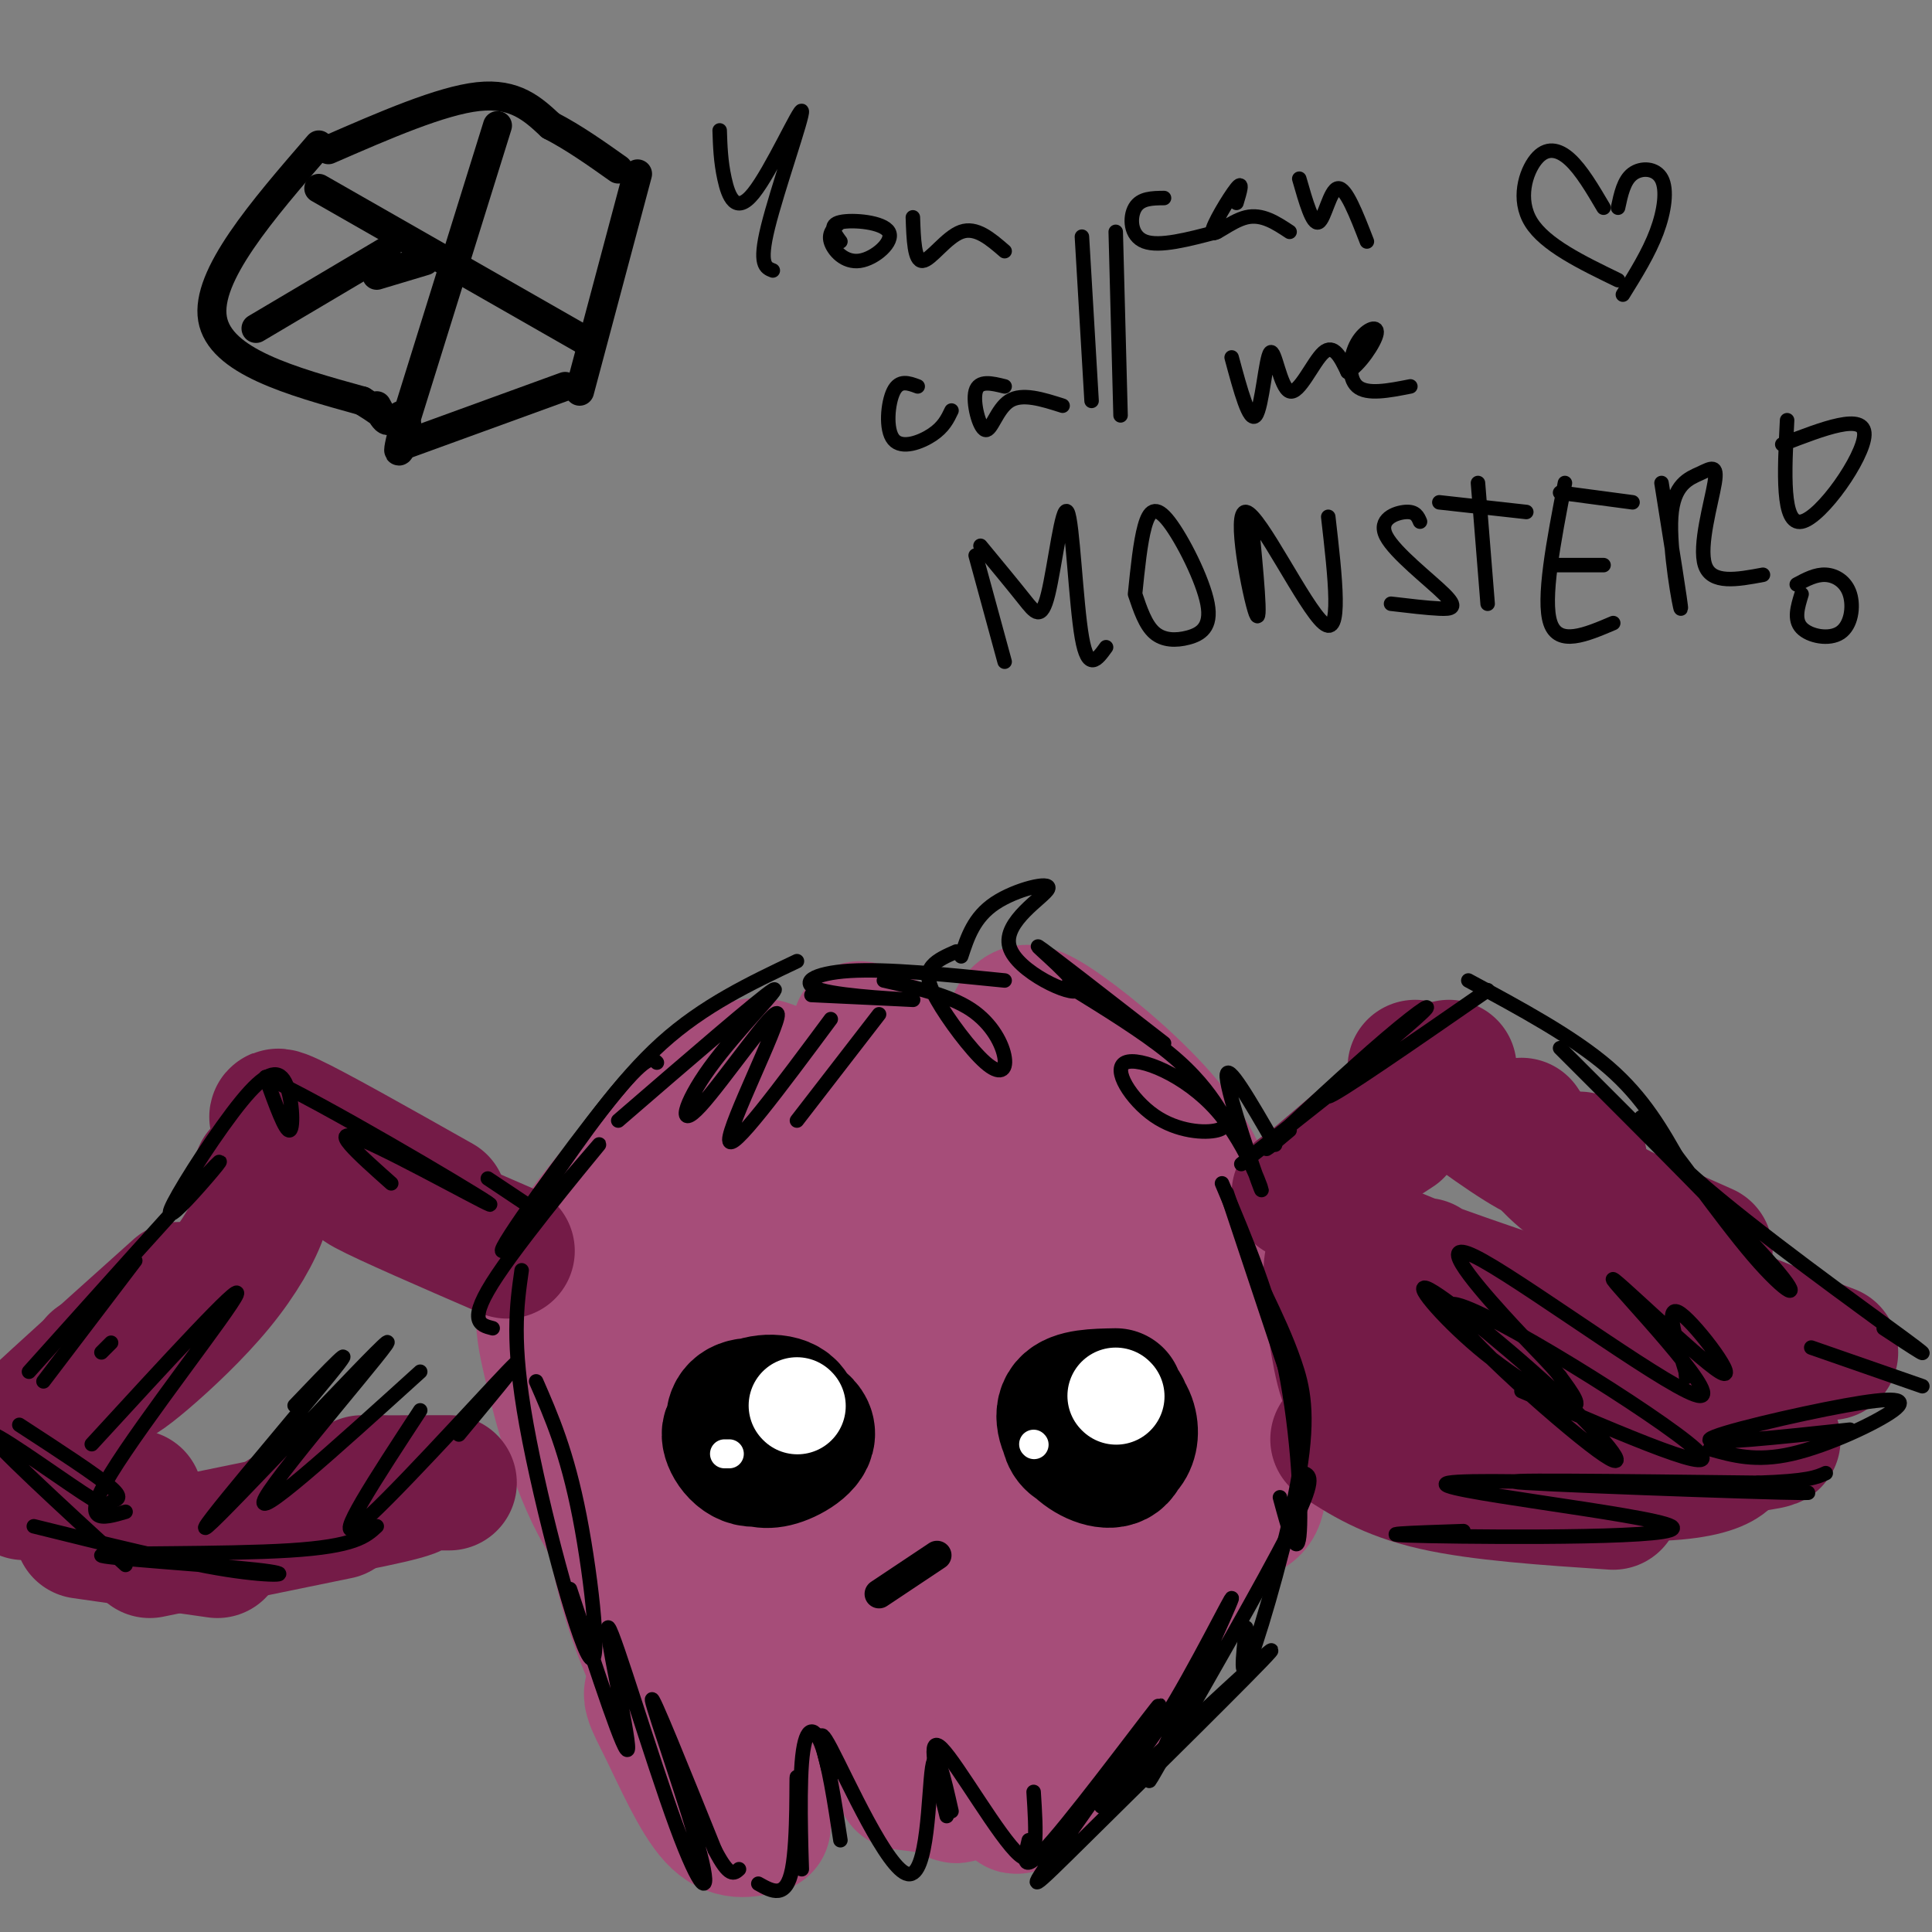 <svg viewBox='0 0 400 400' version='1.1' xmlns='http://www.w3.org/2000/svg' xmlns:xlink='http://www.w3.org/1999/xlink'><rect x="0" y="0" width="400" height="400" fill="#808080" stroke="none"/><g fill='none' stroke='rgb(0,0,0)' stroke-width='6' stroke-linecap='round' stroke-linejoin='round'><path d='M66,30c-11.750,13.583 -23.500,27.167 -22,36c1.500,8.833 16.250,12.917 31,17'/><path d='M75,83c6.022,3.667 5.578,4.333 5,4c-0.578,-0.333 -1.289,-1.667 -2,-3'/><path d='M53,68c0.000,0.000 27.000,-16.000 27,-16'/><path d='M68,31c11.667,-5.083 23.333,-10.167 31,-11c7.667,-0.833 11.333,2.583 15,6'/><path d='M114,26c4.833,2.500 9.417,5.750 14,9'/><path d='M132,36c0.000,0.000 -12.000,45.000 -12,45'/><path d='M84,92c0.000,0.000 33.000,-12.000 33,-12'/><path d='M66,39c0.000,0.000 56.000,32.000 56,32'/><path d='M103,26c0.000,0.000 -19.000,61.000 -19,61'/><path d='M84,87c-2.911,10.333 -0.689,5.667 0,3c0.689,-2.667 -0.156,-3.333 -1,-4'/><path d='M78,57c0.000,0.000 10.000,-3.000 10,-3'/></g>
<g fill='none' stroke='rgb(0,0,0)' stroke-width='3' stroke-linecap='round' stroke-linejoin='round'><path d='M149,27c0.104,3.195 0.207,6.389 1,10c0.793,3.611 2.274,7.638 6,3c3.726,-4.638 9.695,-17.941 10,-17c0.305,0.941 -5.056,16.126 -7,24c-1.944,7.874 -0.472,8.437 1,9'/><path d='M174,46c-1.263,1.078 -2.526,2.156 -2,4c0.526,1.844 2.842,4.453 6,4c3.158,-0.453 7.158,-3.968 6,-6c-1.158,-2.032 -7.474,-2.581 -10,-2c-2.526,0.581 -1.263,2.290 0,4'/><path d='M189,45c0.156,4.556 0.311,9.111 2,9c1.689,-0.111 4.911,-4.889 8,-6c3.089,-1.111 6.044,1.444 9,4'/><path d='M241,41c-2.422,0.022 -4.844,0.044 -6,2c-1.156,1.956 -1.044,5.844 2,7c3.044,1.156 9.022,-0.422 15,-2'/><path d='M256,42c0.720,-2.393 1.440,-4.786 0,-3c-1.440,1.786 -5.042,7.750 -5,9c0.042,1.250 3.726,-2.214 7,-3c3.274,-0.786 6.137,1.107 9,3'/><path d='M269,37c1.378,4.822 2.756,9.644 4,9c1.244,-0.644 2.356,-6.756 4,-7c1.644,-0.244 3.822,5.378 6,11'/><path d='M190,80c-1.899,-0.708 -3.798,-1.417 -5,1c-1.202,2.417 -1.708,7.958 0,10c1.708,2.042 5.631,0.583 8,-1c2.369,-1.583 3.185,-3.292 4,-5'/><path d='M208,80c-2.679,-0.667 -5.357,-1.333 -6,1c-0.643,2.333 0.750,7.667 2,8c1.250,0.333 2.357,-4.333 5,-6c2.643,-1.667 6.821,-0.333 11,1'/><path d='M224,49c0.000,0.000 2.000,34.000 2,34'/><path d='M231,48c0.000,0.000 1.000,38.000 1,38'/><path d='M255,74c1.847,6.856 3.694,13.713 5,12c1.306,-1.713 2.072,-11.995 3,-13c0.928,-1.005 2.019,7.268 4,8c1.981,0.732 4.852,-6.077 7,-8c2.148,-1.923 3.574,1.038 5,4'/><path d='M279,77c2.340,-1.171 5.689,-6.097 6,-8c0.311,-1.903 -2.416,-0.781 -4,2c-1.584,2.781 -2.024,7.223 0,9c2.024,1.777 6.512,0.888 11,0'/><path d='M202,115c0.000,0.000 6.000,22.000 6,22'/><path d='M203,113c3.343,4.043 6.686,8.086 9,11c2.314,2.914 3.600,4.699 5,-1c1.400,-5.699 2.915,-18.880 4,-17c1.085,1.880 1.738,18.823 3,26c1.262,7.177 3.131,4.589 5,2'/><path d='M235,123c1.074,3.190 2.149,6.379 4,8c1.851,1.621 4.479,1.672 7,1c2.521,-0.672 4.933,-2.067 4,-7c-0.933,-4.933 -5.213,-13.405 -8,-17c-2.787,-3.595 -4.082,-2.313 -5,1c-0.918,3.313 -1.459,8.656 -2,14'/><path d='M259,107c1.119,11.643 2.238,23.286 1,20c-1.238,-3.286 -4.833,-21.500 -2,-21c2.833,0.500 12.095,19.714 16,23c3.905,3.286 2.452,-9.357 1,-22'/><path d='M294,108c-0.459,-1.073 -0.919,-2.147 -3,-2c-2.081,0.147 -5.785,1.514 -4,5c1.785,3.486 9.057,9.093 12,12c2.943,2.907 1.555,3.116 -1,3c-2.555,-0.116 -6.278,-0.558 -10,-1'/><path d='M306,100c0.000,0.000 2.000,25.000 2,25'/><path d='M298,104c0.000,0.000 18.000,2.000 18,2'/><path d='M324,100c-2.333,12.083 -4.667,24.167 -3,29c1.667,4.833 7.333,2.417 13,0'/><path d='M322,117c0.000,0.000 10.000,0.000 10,0'/><path d='M323,102c0.000,0.000 15.000,2.000 15,2'/><path d='M344,100c2.065,12.887 4.131,25.774 4,26c-0.131,0.226 -2.458,-12.207 -2,-19c0.458,-6.793 3.700,-7.944 6,-9c2.300,-1.056 3.658,-2.015 3,2c-0.658,4.015 -3.331,13.004 -2,17c1.331,3.996 6.665,2.998 12,2'/><path d='M370,87c-0.556,10.911 -1.111,21.822 3,21c4.111,-0.822 12.889,-13.378 13,-18c0.111,-4.622 -8.444,-1.311 -17,2'/><path d='M373,123c-0.815,2.638 -1.630,5.276 0,7c1.630,1.724 5.705,2.534 8,1c2.295,-1.534 2.810,-5.413 2,-8c-0.810,-2.587 -2.946,-3.882 -5,-4c-2.054,-0.118 -4.027,0.941 -6,2'/><path d='M332,43c-2.304,-3.911 -4.607,-7.821 -7,-10c-2.393,-2.179 -4.875,-2.625 -7,0c-2.125,2.625 -3.893,8.321 -1,13c2.893,4.679 10.446,8.339 18,12'/><path d='M335,43c0.601,-2.821 1.202,-5.643 3,-7c1.798,-1.357 4.792,-1.250 6,1c1.208,2.250 0.631,6.643 -1,11c-1.631,4.357 -4.315,8.679 -7,13'/></g>
<g fill='none' stroke='rgb(166,77,121)' stroke-width='28' stroke-linecap='round' stroke-linejoin='round'><path d='M160,228c-0.658,-1.711 -1.316,-3.422 -3,-4c-1.684,-0.578 -4.393,-0.022 -7,2c-2.607,2.022 -5.110,5.510 -7,12c-1.890,6.490 -3.166,15.983 -4,23c-0.834,7.017 -1.225,11.559 1,15c2.225,3.441 7.066,5.782 11,4c3.934,-1.782 6.960,-7.688 9,-14c2.040,-6.312 3.095,-13.032 2,-21c-1.095,-7.968 -4.341,-17.185 -8,-20c-3.659,-2.815 -7.732,0.773 -12,5c-4.268,4.227 -8.732,9.094 -12,18c-3.268,8.906 -5.340,21.852 -6,32c-0.660,10.148 0.093,17.497 3,22c2.907,4.503 7.966,6.160 12,7c4.034,0.840 7.041,0.864 12,-3c4.959,-3.864 11.870,-11.615 16,-17c4.130,-5.385 5.478,-8.405 7,-15c1.522,-6.595 3.219,-16.766 2,-25c-1.219,-8.234 -5.354,-14.532 -11,-17c-5.646,-2.468 -12.802,-1.105 -20,4c-7.198,5.105 -14.438,13.951 -19,21c-4.562,7.049 -6.446,12.300 -6,20c0.446,7.700 3.223,17.850 6,28'/><path d='M126,305c2.413,7.102 5.447,10.858 11,14c5.553,3.142 13.625,5.671 21,5c7.375,-0.671 14.051,-4.542 19,-10c4.949,-5.458 8.170,-12.502 10,-22c1.830,-9.498 2.269,-21.449 2,-30c-0.269,-8.551 -1.245,-13.704 -6,-20c-4.755,-6.296 -13.289,-13.737 -19,-18c-5.711,-4.263 -8.599,-5.349 -17,2c-8.401,7.349 -22.315,23.132 -29,33c-6.685,9.868 -6.142,13.820 -4,23c2.142,9.180 5.882,23.589 12,33c6.118,9.411 14.615,13.824 25,15c10.385,1.176 22.658,-0.885 31,-4c8.342,-3.115 12.751,-7.284 17,-11c4.249,-3.716 8.336,-6.978 12,-16c3.664,-9.022 6.904,-23.805 8,-31c1.096,-7.195 0.049,-6.801 -1,-11c-1.049,-4.199 -2.099,-12.992 -6,-21c-3.901,-8.008 -10.653,-15.231 -19,-16c-8.347,-0.769 -18.289,4.918 -25,9c-6.711,4.082 -10.191,6.561 -13,11c-2.809,4.439 -4.945,10.840 -5,14c-0.055,3.160 1.973,3.080 4,3'/><path d='M178,213c13.151,5.889 26.302,11.779 36,19c9.698,7.221 15.942,15.775 18,20c2.058,4.225 -0.069,4.122 -5,-1c-4.931,-5.122 -12.667,-15.262 -16,-23c-3.333,-7.738 -2.262,-13.075 -1,-16c1.262,-2.925 2.715,-3.436 8,0c5.285,3.436 14.402,10.821 21,18c6.598,7.179 10.676,14.151 14,27c3.324,12.849 5.895,31.575 7,42c1.105,10.425 0.744,12.550 -2,14c-2.744,1.450 -7.872,2.225 -13,3'/><path d='M241,250c3.002,2.581 6.003,5.161 8,9c1.997,3.839 2.989,8.936 3,18c0.011,9.064 -0.959,22.094 -7,39c-6.041,16.906 -17.155,37.687 -21,39c-3.845,1.313 -0.423,-16.844 3,-35'/><path d='M243,287c0.904,0.982 1.809,1.963 3,2c1.191,0.037 2.670,-0.871 -9,20c-11.670,20.871 -36.489,63.522 -32,52c4.489,-11.522 38.285,-77.218 33,-84c-5.285,-6.782 -49.653,45.348 -64,59c-14.347,13.652 1.326,-11.174 17,-36'/><path d='M205,251c0.538,-1.693 1.076,-3.386 -3,-1c-4.076,2.386 -12.767,8.850 -22,18c-9.233,9.150 -19.008,20.984 -26,31c-6.992,10.016 -11.202,18.213 -13,25c-1.798,6.787 -1.183,12.166 0,15c1.183,2.834 2.934,3.125 8,1c5.066,-2.125 13.448,-6.665 19,-10c5.552,-3.335 8.274,-5.466 11,-13c2.726,-7.534 5.457,-20.473 6,-28c0.543,-7.527 -1.101,-9.644 -5,-13c-3.899,-3.356 -10.054,-7.952 -17,-8c-6.946,-0.048 -14.684,4.450 -20,8c-5.316,3.550 -8.209,6.150 -11,12c-2.791,5.850 -5.482,14.948 -5,25c0.482,10.052 4.135,21.058 7,28c2.865,6.942 4.943,9.819 9,12c4.057,2.181 10.092,3.664 14,5c3.908,1.336 5.688,2.525 8,-3c2.312,-5.525 5.156,-17.762 8,-30'/><path d='M150,294c-3.203,8.798 -6.406,17.595 -8,24c-1.594,6.405 -1.578,10.417 2,17c3.578,6.583 10.720,15.735 18,20c7.280,4.265 14.699,3.642 19,3c4.301,-0.642 5.483,-1.303 8,-2c2.517,-0.697 6.371,-1.431 10,-15c3.629,-13.569 7.035,-39.973 9,-49c1.965,-9.027 2.488,-0.676 1,15c-1.488,15.676 -4.986,38.676 -8,52c-3.014,13.324 -5.542,16.972 3,1c8.542,-15.972 28.155,-51.563 33,-55c4.845,-3.437 -5.077,25.282 -15,54'/><path d='M222,359c4.964,-0.881 24.875,-30.083 24,-30c-0.875,0.083 -22.536,29.452 -31,40c-8.464,10.548 -3.732,2.274 1,-6'/><path d='M219,275c-2.295,-1.359 -4.590,-2.718 -7,1c-2.410,3.718 -4.934,12.514 -6,19c-1.066,6.486 -0.673,10.662 0,14c0.673,3.338 1.626,5.837 4,3c2.374,-2.837 6.167,-11.009 7,-21c0.833,-9.991 -1.296,-21.802 -3,-28c-1.704,-6.198 -2.982,-6.785 -6,0c-3.018,6.785 -7.774,20.942 -6,33c1.774,12.058 10.078,22.017 16,27c5.922,4.983 9.461,4.992 13,5'/><path d='M248,320c-17.489,18.289 -34.978,36.578 -43,45c-8.022,8.422 -6.578,6.978 -8,6c-1.422,-0.978 -5.711,-1.489 -10,-2'/><path d='M146,330c-2.791,3.532 -5.582,7.063 -7,12c-1.418,4.937 -1.462,11.279 3,16c4.462,4.721 13.431,7.821 17,8c3.569,0.179 1.739,-2.563 1,-4c-0.739,-1.437 -0.386,-1.567 -5,-4c-4.614,-2.433 -14.196,-7.168 -18,-8c-3.804,-0.832 -1.832,2.237 1,8c2.832,5.763 6.523,14.218 10,18c3.477,3.782 6.738,2.891 10,2'/></g>
<g fill='none' stroke='rgb(116,27,71)' stroke-width='28' stroke-linecap='round' stroke-linejoin='round'><path d='M105,259c-12.500,-5.417 -25.000,-10.833 -29,-13c-4.000,-2.167 0.500,-1.083 5,0'/><path d='M91,249c-13.000,-7.333 -26.000,-14.667 -31,-17c-5.000,-2.333 -2.000,0.333 1,3'/><path d='M54,243c0.625,2.091 1.250,4.182 0,8c-1.250,3.818 -4.376,9.364 -9,15c-4.624,5.636 -10.745,11.364 -15,15c-4.255,3.636 -6.644,5.182 -8,5c-1.356,-0.182 -1.678,-2.091 -2,-4'/><path d='M37,267c-17.667,15.833 -35.333,31.667 -39,36c-3.667,4.333 6.667,-2.833 17,-10'/><path d='M5,309c0.000,0.000 23.000,1.000 23,1'/><path d='M17,317c0.000,0.000 28.000,4.000 28,4'/><path d='M31,321c0.000,0.000 39.000,-8.000 39,-8'/><path d='M59,314c13.022,-2.422 26.044,-4.844 27,-6c0.956,-1.156 -10.156,-1.044 -11,-1c-0.844,0.044 8.578,0.022 18,0'/><path d='M269,247c0.000,0.000 20.000,-13.000 20,-13'/><path d='M273,244c0.000,0.000 27.000,-23.000 27,-23'/><path d='M293,221c9.167,6.917 18.333,13.833 24,17c5.667,3.167 7.833,2.583 10,2'/><path d='M315,233c2.833,4.333 5.667,8.667 12,13c6.333,4.333 16.167,8.667 26,13'/><path d='M339,257c1.167,3.083 2.333,6.167 9,10c6.667,3.833 18.833,8.417 31,13'/><path d='M279,297c0.000,0.000 48.000,-5.000 48,-5'/><path d='M299,299c0.000,0.000 28.000,0.000 28,0'/><path d='M277,298c5.250,3.417 10.500,6.833 20,9c9.500,2.167 23.250,3.083 37,4'/><path d='M310,304c12.911,0.689 25.822,1.378 34,1c8.178,-0.378 11.622,-1.822 13,-3c1.378,-1.178 0.689,-2.089 0,-3'/><path d='M346,301c11.044,-1.244 22.089,-2.489 21,-3c-1.089,-0.511 -14.311,-0.289 -21,-1c-6.689,-0.711 -6.844,-2.356 -7,-4'/><path d='M295,262c1.107,1.879 2.215,3.757 3,10c0.785,6.243 1.248,16.849 -3,13c-4.248,-3.849 -13.208,-22.154 -17,-25c-3.792,-2.846 -2.417,9.768 -1,18c1.417,8.232 2.875,12.083 5,8c2.125,-4.083 4.918,-16.099 5,-22c0.082,-5.901 -2.548,-5.686 7,-2c9.548,3.686 31.274,10.843 53,18'/></g>
<g fill='none' stroke='rgb(0,0,0)' stroke-width='28' stroke-linecap='round' stroke-linejoin='round'><path d='M156,295c-2.525,0.033 -5.050,0.067 -5,2c0.050,1.933 2.676,5.767 6,5c3.324,-0.767 7.346,-6.134 7,-9c-0.346,-2.866 -5.059,-3.230 -8,-2c-2.941,1.230 -4.111,4.052 -4,6c0.111,1.948 1.501,3.020 3,4c1.499,0.980 3.106,1.868 6,1c2.894,-0.868 7.075,-3.490 6,-6c-1.075,-2.510 -7.405,-4.906 -11,-5c-3.595,-0.094 -4.456,2.116 -4,4c0.456,1.884 2.228,3.442 4,5'/><path d='M231,289c-4.227,0.076 -8.455,0.152 -10,2c-1.545,1.848 -0.408,5.467 2,8c2.408,2.533 6.088,3.981 8,3c1.912,-0.981 2.055,-4.390 2,-7c-0.055,-2.610 -0.307,-4.421 -3,-5c-2.693,-0.579 -7.825,0.076 -9,2c-1.175,1.924 1.608,5.119 4,7c2.392,1.881 4.392,2.448 6,2c1.608,-0.448 2.825,-1.913 3,-4c0.175,-2.087 -0.691,-4.797 -3,-6c-2.309,-1.203 -6.062,-0.900 -8,0c-1.938,0.900 -2.060,2.396 -2,4c0.060,1.604 0.303,3.315 2,4c1.697,0.685 4.849,0.342 8,0'/><path d='M231,299c1.333,-0.167 0.667,-0.583 0,-1'/></g>
<g fill='none' stroke='rgb(0,0,0)' stroke-width='3' stroke-linecap='round' stroke-linejoin='round'><path d='M21,280c0.000,0.000 2.000,-2.000 2,-2'/><path d='M9,286c0.000,0.000 19.000,-25.000 19,-25'/><path d='M6,284c15.761,-17.566 31.522,-35.132 37,-41c5.478,-5.868 0.673,-0.039 -3,4c-3.673,4.039 -6.213,6.287 -4,2c2.213,-4.287 9.181,-15.108 14,-21c4.819,-5.892 7.490,-6.856 9,-4c1.510,2.856 1.860,9.530 1,10c-0.860,0.470 -2.930,-5.265 -5,-11'/><path d='M55,223c11.250,5.060 41.875,23.208 46,26c4.125,2.792 -18.250,-9.774 -26,-13c-7.750,-3.226 -0.875,2.887 6,9'/><path d='M4,295c8.045,5.233 16.089,10.466 19,13c2.911,2.534 0.687,2.370 0,3c-0.687,0.630 0.161,2.054 -6,-2c-6.161,-4.054 -19.332,-13.587 -19,-12c0.332,1.587 14.166,14.293 28,27'/><path d='M7,316c14.974,3.713 29.949,7.426 40,9c10.051,1.574 15.179,1.010 6,0c-9.179,-1.010 -32.663,-2.464 -32,-3c0.663,-0.536 25.475,-0.153 39,-1c13.525,-0.847 15.762,-2.923 18,-5'/><path d='M19,299c15.622,-17.022 31.244,-34.044 30,-31c-1.244,3.044 -19.356,26.156 -26,37c-6.644,10.844 -1.822,9.422 3,8'/><path d='M61,291c7.161,-7.494 14.322,-14.989 7,-6c-7.322,8.989 -29.128,34.461 -25,31c4.128,-3.461 34.188,-35.855 37,-38c2.812,-2.145 -21.625,25.959 -25,32c-3.375,6.041 14.313,-9.979 32,-26'/><path d='M87,292c-9.156,13.978 -18.311,27.956 -13,24c5.311,-3.956 25.089,-25.844 31,-32c5.911,-6.156 -2.044,3.422 -10,13'/><path d='M101,244c0.000,0.000 9.000,6.000 9,6'/><path d='M111,286c3.196,7.315 6.393,14.631 9,28c2.607,13.369 4.625,32.792 2,29c-2.625,-3.792 -9.893,-30.798 -13,-48c-3.107,-17.202 -2.054,-24.601 -1,-32'/><path d='M102,275c-2.721,-0.691 -5.442,-1.381 1,-11c6.442,-9.619 22.046,-28.166 21,-27c-1.046,1.166 -18.743,22.045 -20,22c-1.257,-0.045 13.927,-21.013 22,-31c8.073,-9.987 9.037,-8.994 10,-8'/><path d='M113,246c7.667,-11.083 15.333,-22.167 24,-30c8.667,-7.833 18.333,-12.417 28,-17'/><path d='M128,232c14.776,-12.760 29.552,-25.521 32,-27c2.448,-1.479 -7.432,8.322 -13,16c-5.568,7.678 -6.822,13.233 -2,8c4.822,-5.233 15.721,-21.255 16,-19c0.279,2.255 -10.063,22.787 -10,26c0.063,3.213 10.532,-10.894 21,-25'/><path d='M165,232c0.000,0.000 17.000,-22.000 17,-22'/><path d='M168,206c11.012,0.518 22.024,1.036 21,1c-1.024,-0.036 -14.083,-0.625 -19,-2c-4.917,-1.375 -1.690,-3.536 6,-4c7.690,-0.464 19.845,0.768 32,2'/><path d='M183,203c6.771,1.526 13.541,3.051 18,6c4.459,2.949 6.606,7.321 7,10c0.394,2.679 -0.967,3.667 -4,1c-3.033,-2.667 -7.740,-8.987 -10,-13c-2.260,-4.013 -2.074,-5.718 -1,-7c1.074,-1.282 3.037,-2.141 5,-3'/><path d='M199,198c1.328,-4.046 2.656,-8.092 7,-11c4.344,-2.908 11.703,-4.677 11,-3c-0.703,1.677 -9.467,6.800 -8,12c1.467,5.200 13.164,10.477 14,9c0.836,-1.477 -9.190,-9.708 -8,-9c1.190,0.708 13.595,10.354 26,20'/><path d='M221,204c7.826,4.821 15.653,9.642 21,14c5.347,4.358 8.215,8.251 10,11c1.785,2.749 2.488,4.352 0,5c-2.488,0.648 -8.168,0.340 -13,-3c-4.832,-3.340 -8.817,-9.713 -6,-11c2.817,-1.287 12.435,2.511 19,10c6.565,7.489 10.075,18.670 9,16c-1.075,-2.670 -6.736,-19.191 -7,-23c-0.264,-3.809 4.868,5.096 10,14'/><path d='M257,241c0.000,0.000 19.000,-15.000 19,-15'/><path d='M267,234c-3.494,2.939 -6.989,5.879 -3,2c3.989,-3.879 15.461,-14.576 23,-21c7.539,-6.424 11.145,-8.576 6,-4c-5.145,4.576 -19.041,15.879 -18,16c1.041,0.121 17.021,-10.939 33,-22'/><path d='M304,203c10.833,5.833 21.667,11.667 29,18c7.333,6.333 11.167,13.167 15,20'/><path d='M323,217c18.433,18.409 36.866,36.817 44,45c7.134,8.183 2.970,6.140 -4,-2c-6.970,-8.140 -16.744,-22.378 -21,-27c-4.256,-4.622 -2.992,0.371 9,11c11.992,10.629 34.712,26.894 43,33c8.288,6.106 2.144,2.053 -4,-2'/><path d='M303,317c-10.762,0.356 -21.524,0.711 -7,1c14.524,0.289 54.334,0.511 50,-2c-4.334,-2.511 -52.811,-7.756 -46,-9c6.811,-1.244 68.911,1.511 74,2c5.089,0.489 -46.832,-1.289 -58,-2c-11.168,-0.711 18.416,-0.356 48,0'/><path d='M364,307c10.333,-0.333 12.167,-1.167 14,-2'/><path d='M375,279c0.000,0.000 23.000,8.000 23,8'/><path d='M354,300c4.774,1.352 9.547,2.705 17,1c7.453,-1.705 17.585,-6.467 21,-9c3.415,-2.533 0.112,-2.836 -10,-1c-10.112,1.836 -27.032,5.810 -28,7c-0.968,1.190 14.016,-0.405 29,-2'/><path d='M315,288c21.694,9.357 43.388,18.714 36,12c-7.388,-6.714 -43.858,-29.499 -50,-30c-6.142,-0.501 18.043,21.283 28,29c9.957,7.717 5.685,1.366 -4,-8c-9.685,-9.366 -24.781,-21.748 -29,-24c-4.219,-2.252 2.441,5.624 10,12c7.559,6.376 16.017,11.250 19,12c2.983,0.750 0.492,-2.625 -2,-6'/><path d='M323,285c-1.946,-2.619 -5.812,-6.165 -12,-13c-6.188,-6.835 -14.699,-16.958 -4,-11c10.699,5.958 40.607,27.997 45,28c4.393,0.003 -16.730,-22.030 -18,-24c-1.270,-1.970 17.312,16.123 22,19c4.688,2.877 -4.518,-9.464 -8,-12c-3.482,-2.536 -1.241,4.732 1,12'/><path d='M349,284c0.167,2.000 0.083,1.000 0,0'/><path d='M254,247c0.000,0.000 13.000,39.000 13,39'/><path d='M253,245c5.067,11.978 10.133,23.956 13,38c2.867,14.044 3.533,30.156 3,35c-0.533,4.844 -2.267,-1.578 -4,-8'/><path d='M262,268c2.131,4.482 4.262,8.964 6,14c1.738,5.036 3.083,10.625 1,23c-2.083,12.375 -7.595,31.536 -10,38c-2.405,6.464 -1.702,0.232 -1,-6'/><path d='M270,305c1.253,0.560 2.505,1.121 -3,12c-5.505,10.879 -17.768,32.078 -24,43c-6.232,10.922 -6.433,11.567 -2,2c4.433,-9.567 13.501,-29.345 14,-31c0.499,-1.655 -7.572,14.813 -14,25c-6.428,10.187 -11.214,14.094 -16,18'/><path d='M118,329c5.882,17.892 11.764,35.785 12,33c0.236,-2.785 -5.174,-26.246 -4,-25c1.174,1.246 8.933,27.200 14,41c5.067,13.800 7.441,15.446 5,6c-2.441,-9.446 -9.697,-29.985 -10,-32c-0.303,-2.015 6.349,14.492 13,31'/><path d='M148,383c3.000,5.833 4.000,4.917 5,4'/><path d='M157,390c2.882,1.622 5.765,3.244 7,-3c1.235,-6.244 0.823,-20.353 1,-19c0.177,1.353 0.944,18.167 1,19c0.056,0.833 -0.600,-14.314 0,-22c0.600,-7.686 2.457,-7.910 4,-4c1.543,3.910 2.771,11.955 4,20'/><path d='M172,368c-1.685,-6.185 -3.369,-12.369 0,-6c3.369,6.369 11.792,25.292 16,26c4.208,0.708 4.202,-16.798 5,-22c0.798,-5.202 2.399,1.899 4,9'/><path d='M196,376c-2.133,-8.644 -4.267,-17.289 -1,-14c3.267,3.289 11.933,18.511 16,22c4.067,3.489 3.533,-4.756 3,-13'/><path d='M213,381c-0.968,4.011 -1.936,8.021 5,0c6.936,-8.021 21.776,-28.075 22,-28c0.224,0.075 -14.167,20.278 -21,30c-6.833,9.722 -6.109,8.964 6,-3c12.109,-11.964 35.603,-35.132 38,-38c2.397,-2.868 -16.301,14.566 -35,32'/></g>
<g fill='none' stroke='rgb(255,255,255)' stroke-width='20' stroke-linecap='round' stroke-linejoin='round'><path d='M165,291c0.000,0.000 0.100,0.100 0.1,0.1'/><path d='M231,289c0.000,0.000 0.100,0.100 0.1,0.1'/></g>
<g fill='none' stroke='rgb(255,255,255)' stroke-width='6' stroke-linecap='round' stroke-linejoin='round'><path d='M150,301c0.000,0.000 1.000,0.000 1,0'/><path d='M214,299c0.000,0.000 0.100,0.100 0.1,0.1'/></g>
<g fill='none' stroke='rgb(0,0,0)' stroke-width='6' stroke-linecap='round' stroke-linejoin='round'><path d='M182,330c0.000,0.000 12.000,-8.000 12,-8'/></g>
</svg>